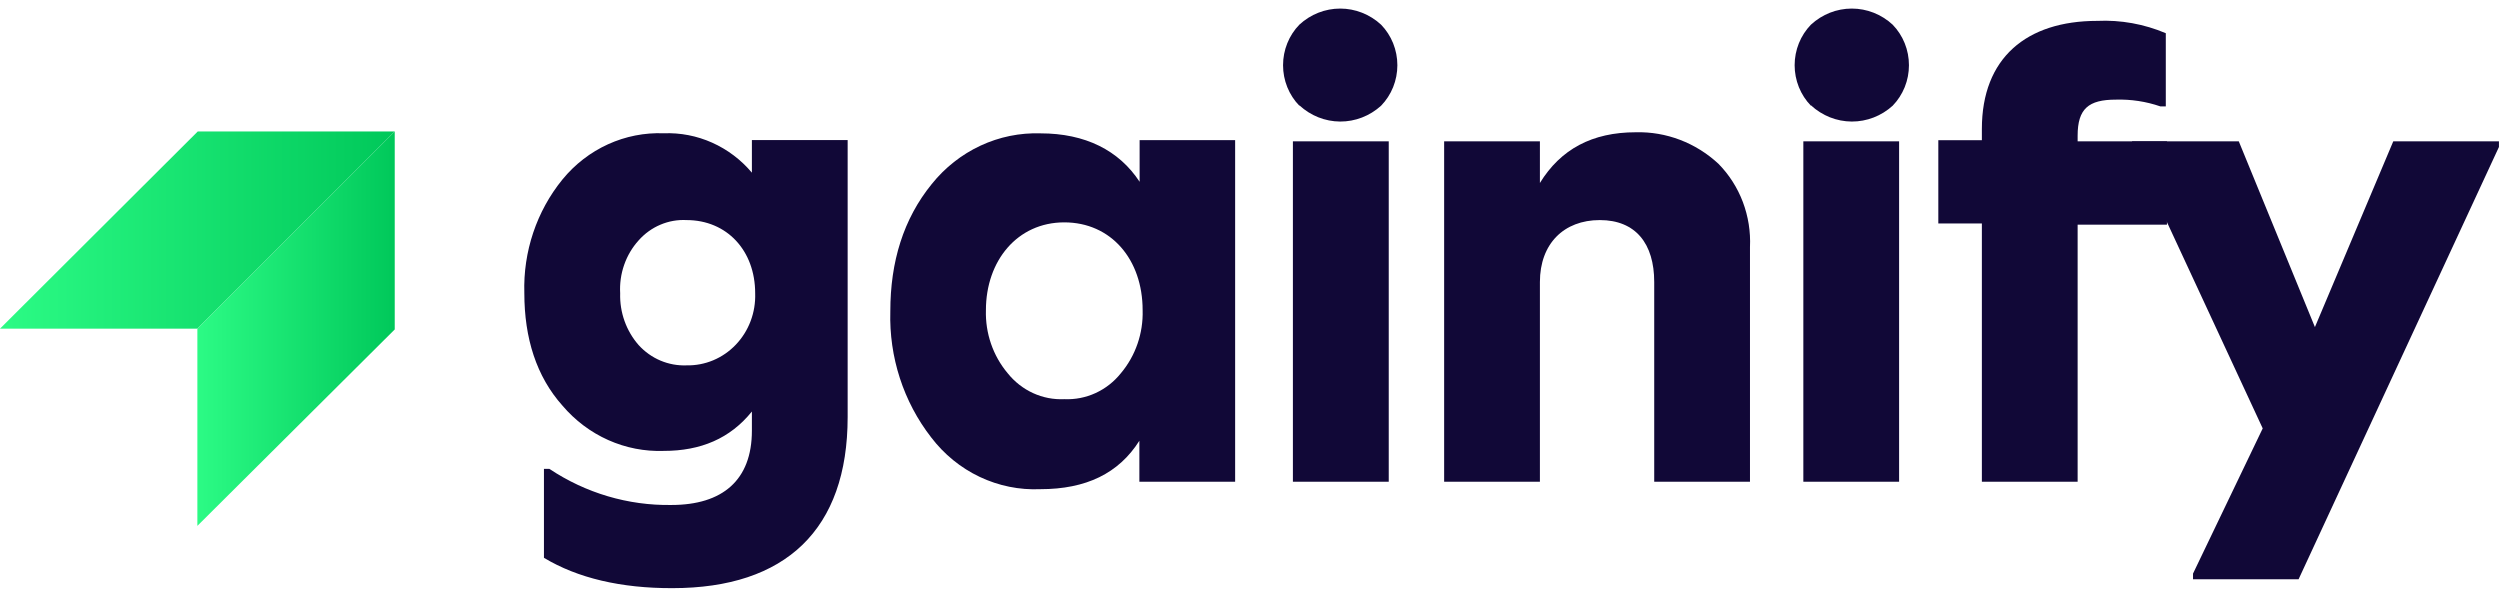 <svg width="131" height="31" viewBox="0 0 131 31" fill="none" xmlns="http://www.w3.org/2000/svg">
<g clip-path="url(#clip0_11516_247)">
<path d="M39.571 15.367C39.571 13.126 38.085 11.532 35.974 11.532C35.506 11.507 35.038 11.59 34.605 11.774C34.171 11.957 33.782 12.238 33.465 12.595C33.13 12.965 32.872 13.402 32.706 13.878C32.539 14.355 32.469 14.861 32.497 15.367C32.467 16.368 32.814 17.341 33.465 18.082C33.785 18.434 34.175 18.712 34.608 18.895C35.041 19.078 35.507 19.163 35.974 19.145C36.454 19.155 36.931 19.064 37.375 18.878C37.82 18.691 38.223 18.412 38.56 18.058C38.897 17.704 39.16 17.283 39.334 16.821C39.508 16.358 39.588 15.863 39.571 15.367ZM28.503 29.229V24.57H28.79C30.692 25.838 32.915 26.496 35.178 26.461C37.858 26.461 39.399 25.163 39.399 22.568V21.563C38.256 22.98 36.719 23.627 34.779 23.627C33.781 23.662 32.787 23.468 31.87 23.058C30.953 22.648 30.134 22.033 29.475 21.257C28.105 19.725 27.475 17.714 27.475 15.358C27.408 13.186 28.12 11.064 29.475 9.402C30.124 8.609 30.939 7.98 31.858 7.561C32.777 7.142 33.776 6.945 34.779 6.984C35.65 6.95 36.516 7.118 37.315 7.475C38.115 7.832 38.827 8.369 39.399 9.048V7.338H44.417V21.851C44.417 27.75 41.168 30.819 35.233 30.819C32.553 30.827 30.271 30.296 28.503 29.229Z" fill="#110837"/>
<path d="M55.768 20.916C56.331 20.942 56.891 20.833 57.406 20.597C57.921 20.361 58.376 20.005 58.735 19.556C59.503 18.643 59.91 17.463 59.874 16.253C59.874 13.596 58.221 11.652 55.768 11.652C53.315 11.652 51.662 13.658 51.662 16.253C51.626 17.463 52.033 18.643 52.801 19.556C53.16 20.005 53.615 20.362 54.13 20.598C54.645 20.834 55.205 20.943 55.768 20.916ZM59.703 23.095C58.62 24.809 56.907 25.633 54.514 25.633C53.42 25.681 52.331 25.461 51.337 24.989C50.342 24.517 49.47 23.807 48.793 22.918C47.341 21.05 46.582 18.706 46.653 16.31C46.653 13.715 47.337 11.474 48.823 9.645C49.515 8.782 50.389 8.094 51.377 7.633C52.365 7.172 53.443 6.952 54.526 6.988C56.864 6.988 58.632 7.874 59.716 9.526V7.343H64.721V25.243H59.703V23.095Z" fill="#110837"/>
<path d="M67.748 25.243V7.405H72.77V25.243H67.748ZM68.086 5.54C67.815 5.262 67.601 4.931 67.454 4.567C67.307 4.202 67.232 3.811 67.232 3.417C67.232 3.022 67.307 2.631 67.454 2.267C67.601 1.902 67.815 1.571 68.086 1.293C68.675 0.749 69.437 0.449 70.227 0.449C71.016 0.449 71.778 0.749 72.368 1.293C72.638 1.571 72.853 1.902 73 2.267C73.146 2.631 73.222 3.022 73.222 3.417C73.222 3.811 73.146 4.202 73 4.567C72.853 4.931 72.638 5.262 72.368 5.54C71.775 6.078 71.012 6.373 70.223 6.369C69.434 6.365 68.674 6.062 68.086 5.518V5.54Z" fill="#110837"/>
<path d="M75.673 25.243V7.405H80.691V9.588C81.779 7.817 83.432 6.931 85.714 6.931C87.309 6.889 88.859 7.48 90.047 8.583C90.604 9.149 91.04 9.831 91.325 10.583C91.609 11.336 91.737 12.142 91.699 12.949V25.243H86.681V14.778C86.681 12.772 85.714 11.532 83.83 11.532C81.946 11.532 80.691 12.772 80.691 14.778V25.243H75.673Z" fill="#110837"/>
<path d="M94.495 25.243V7.405H99.513V25.243H94.495ZM94.893 5.54C94.623 5.262 94.408 4.931 94.261 4.567C94.115 4.202 94.039 3.811 94.039 3.417C94.039 3.022 94.115 2.631 94.261 2.267C94.408 1.902 94.623 1.571 94.893 1.293C95.482 0.749 96.244 0.449 97.034 0.449C97.824 0.449 98.586 0.749 99.175 1.293C99.445 1.571 99.66 1.902 99.807 2.267C99.954 2.631 100.029 3.022 100.029 3.417C100.029 3.811 99.954 4.202 99.807 4.567C99.66 4.931 99.445 5.262 99.175 5.54C98.582 6.078 97.819 6.373 97.03 6.369C96.241 6.365 95.481 6.062 94.893 5.518V5.54Z" fill="#110837"/>
<path d="M103.85 25.243V11.709H101.568V7.347H103.85V6.754C103.85 3.038 106.188 1.094 109.896 1.094C111.125 1.037 112.35 1.258 113.488 1.74V5.576H113.206C112.453 5.317 111.661 5.197 110.868 5.221C109.442 5.221 108.868 5.695 108.868 7.108V7.405H113.548V11.771H108.868V25.243H103.85Z" fill="#110837"/>
<path d="M114.914 30.353V30.057L118.566 22.448L111.72 7.701V7.405H117.312L121.302 17.139L125.408 7.405H130.945V7.701L120.446 30.353H114.914Z" fill="#110837"/>
<path d="M0 17.222H10.342L20.684 6.889H10.362L0 17.222Z" fill="url(#paint0_linear_11516_247)"/>
<path d="M10.342 17.222V27.556L20.684 17.263V6.889L10.342 17.222Z" fill="url(#paint1_linear_11516_247)"/>
</g>
<defs>
<linearGradient id="paint0_linear_11516_247" x1="0" y1="12.057" x2="20.665" y2="12.057" gradientUnits="userSpaceOnUse">
<stop stop-color="#2CFB85"/>
<stop offset="1" stop-color="#00C85A"/>
</linearGradient>
<linearGradient id="paint1_linear_11516_247" x1="10.316" y1="17.233" x2="20.714" y2="17.233" gradientUnits="userSpaceOnUse">
<stop offset="1.11884e-07" stop-color="#2CFB85"/>
<stop offset="1" stop-color="#00C85A"/>
</linearGradient>
<clipPath id="clip0_11516_247">
<rect width="131" height="31" fill="white"/>
</clipPath>
</defs>
</svg>
